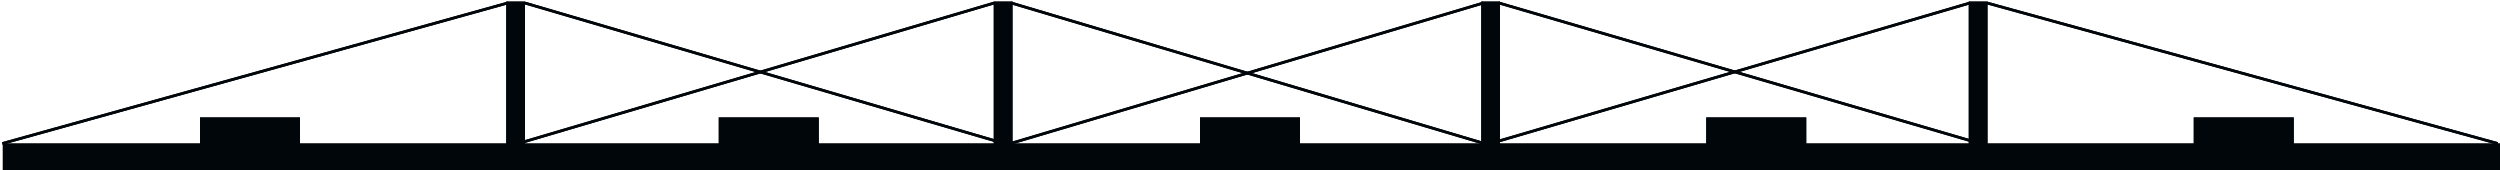 <svg xmlns:xlink="http://www.w3.org/1999/xlink" width="925" height="63" viewBox="0 0 925 63" fill="none" xmlns="http://www.w3.org/2000/svg">
<rect x="187.312" y="0.575" width="6.938" height="54.438" fill="#01060A"/>
<rect x="367.688" y="0.575" width="6.938" height="54.438" fill="#01060A"/>
<rect x="548.062" y="0.575" width="6.938" height="54.438" fill="#01060A"/>
<rect x="728.438" y="0.575" width="6.938" height="54.438" fill="#01060A"/>
<rect x="74" y="43.45" width="37" height="18.5" fill="#01060A"/>
<rect x="265.938" y="43.45" width="37" height="18.5" fill="#01060A"/>
<rect x="444" y="43.45" width="37" height="18.5" fill="#01060A"/>
<rect x="631.312" y="43.45" width="37" height="18.5" fill="#01060A"/>
<rect x="811.688" y="43.45" width="37" height="18.5" fill="#01060A"/>
<line x1="194.141" y1="1.095" x2="368.141" y2="52.095" stroke="#01060A"/>
<path d="M193.5 52.575L367.859 1.096" stroke="#01060A"/>
<line x1="374.142" y1="1.096" x2="549.142" y2="53.096" stroke="#01060A"/>
<line x1="373.858" y1="53.096" x2="548.858" y2="1.096" stroke="#01060A"/>
<path d="M554.5 1.075L729.143 52.096" stroke="#01060A"/>
<line x1="554.859" y1="52.095" x2="728.859" y2="1.095" stroke="#01060A"/>
<line x1="0.866" y1="53.093" x2="187.866" y2="1.093" stroke="#01060A"/>
<line x1="735.133" y1="1.093" x2="924.133" y2="53.093" stroke="#01060A"/>
<rect x="1" y="53" width="924" height="10" fill="#01060A"/>
<rect x="187.312" y="0.575" width="6.938" height="54.438" fill="#01060A"/>
<rect x="367.688" y="0.575" width="6.938" height="54.438" fill="#01060A"/>
<rect x="548.062" y="0.575" width="6.938" height="54.438" fill="#01060A"/>
<rect x="728.438" y="0.575" width="6.938" height="54.438" fill="#01060A"/>
<rect x="74" y="43.45" width="37" height="18.5" fill="#01060A"/>
<rect x="265.938" y="43.45" width="37" height="18.5" fill="#01060A"/>
<rect x="444" y="43.45" width="37" height="18.5" fill="#01060A"/>
<rect x="631.312" y="43.45" width="37" height="18.5" fill="#01060A"/>
<rect x="811.688" y="43.45" width="37" height="18.5" fill="#01060A"/>
<line x1="194.141" y1="1.095" x2="368.141" y2="52.095" stroke="#01060A"/>
<path d="M193.5 52.575L367.859 1.096" stroke="#01060A"/>
<line x1="374.142" y1="1.096" x2="549.142" y2="53.096" stroke="#01060A"/>
<line x1="373.858" y1="53.096" x2="548.858" y2="1.096" stroke="#01060A"/>
<path d="M554.5 1.075L729.143 52.096" stroke="#01060A"/>
<line x1="554.859" y1="52.095" x2="728.859" y2="1.095" stroke="#01060A"/>
<line x1="0.866" y1="53.093" x2="187.866" y2="1.093" stroke="#01060A"/>
<line x1="735.133" y1="1.093" x2="924.133" y2="53.093" stroke="#01060A"/>
</svg>